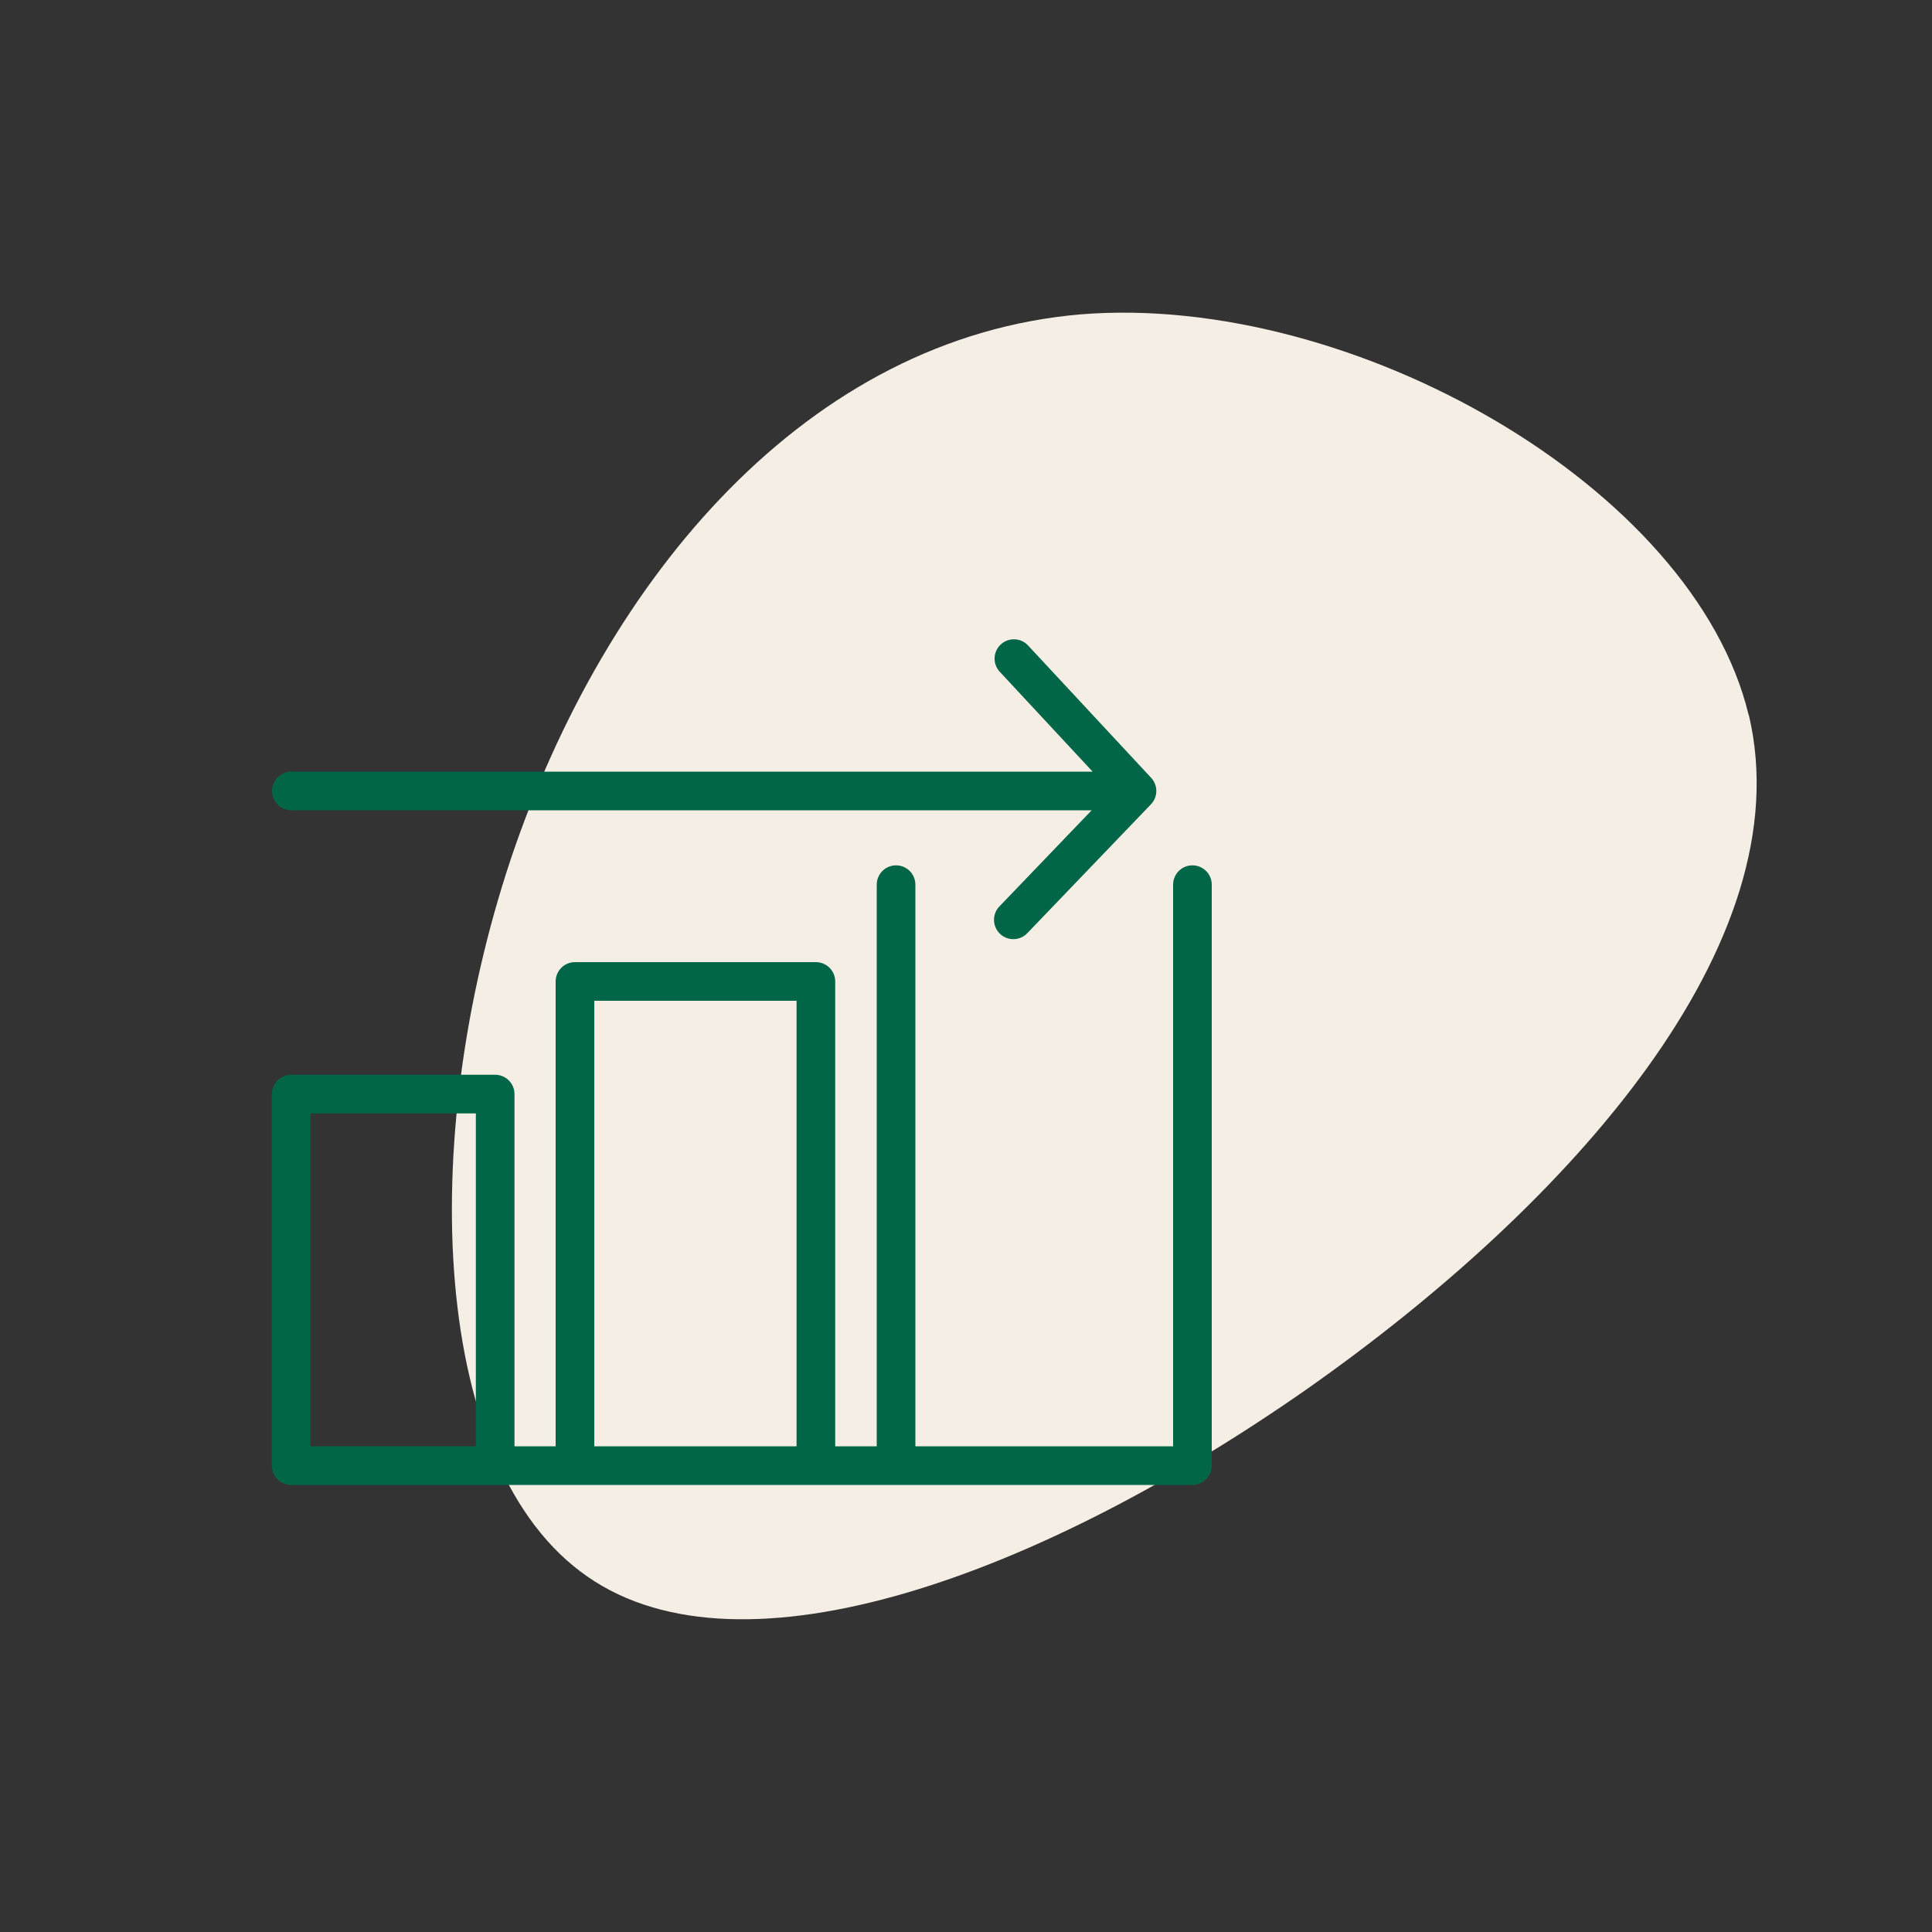 <?xml version="1.0" encoding="UTF-8"?>
<svg xmlns="http://www.w3.org/2000/svg" id="Layer_1" data-name="Layer 1" viewBox="0 0 100 100">
  <rect x="0" y="0" width="100" height="100" fill="#333333" stroke="none"/>
  <defs>
    <style>
      .cls-1 {
        fill: #f5eee4;
      }

      .cls-2 {
        fill: none;
        stroke: #006647;
        stroke-linecap: round;
        stroke-linejoin: round;
        stroke-width: 2px;
      }
    </style>
  </defs>
  <path id="Path_617" data-name="Path 617" class="cls-1" d="m90.52,37.01c2.78,11.78-9.18,25.27-22.89,34.9-13.71,9.58-29.18,15.3-37.23,9.69-8.1-5.61-8.84-22.49-3.97-37.11,4.93-14.67,15.41-27.03,29.52-28.22,14.05-1.13,31.73,8.95,34.56,20.74Z"></path>
  <g id="Group_1104" data-name="Group 1104">
    <g id="Group_1105" data-name="Group 1105">
      <g id="Group_1102" data-name="Group 1102">
        <path id="Path_725" data-name="Path 725" class="cls-2" d="m15.08,40.94h43.77m-6.37-6.85l6.37,6.85-6.4,6.67m-26.82,28.25v-19.23h-10.56v19.23h46.65v-30.07m-31.96,30.07v-25.06h12.47v25.06m4.15,0v-30.07"></path>
      </g>
    </g>
  </g>
</svg>
